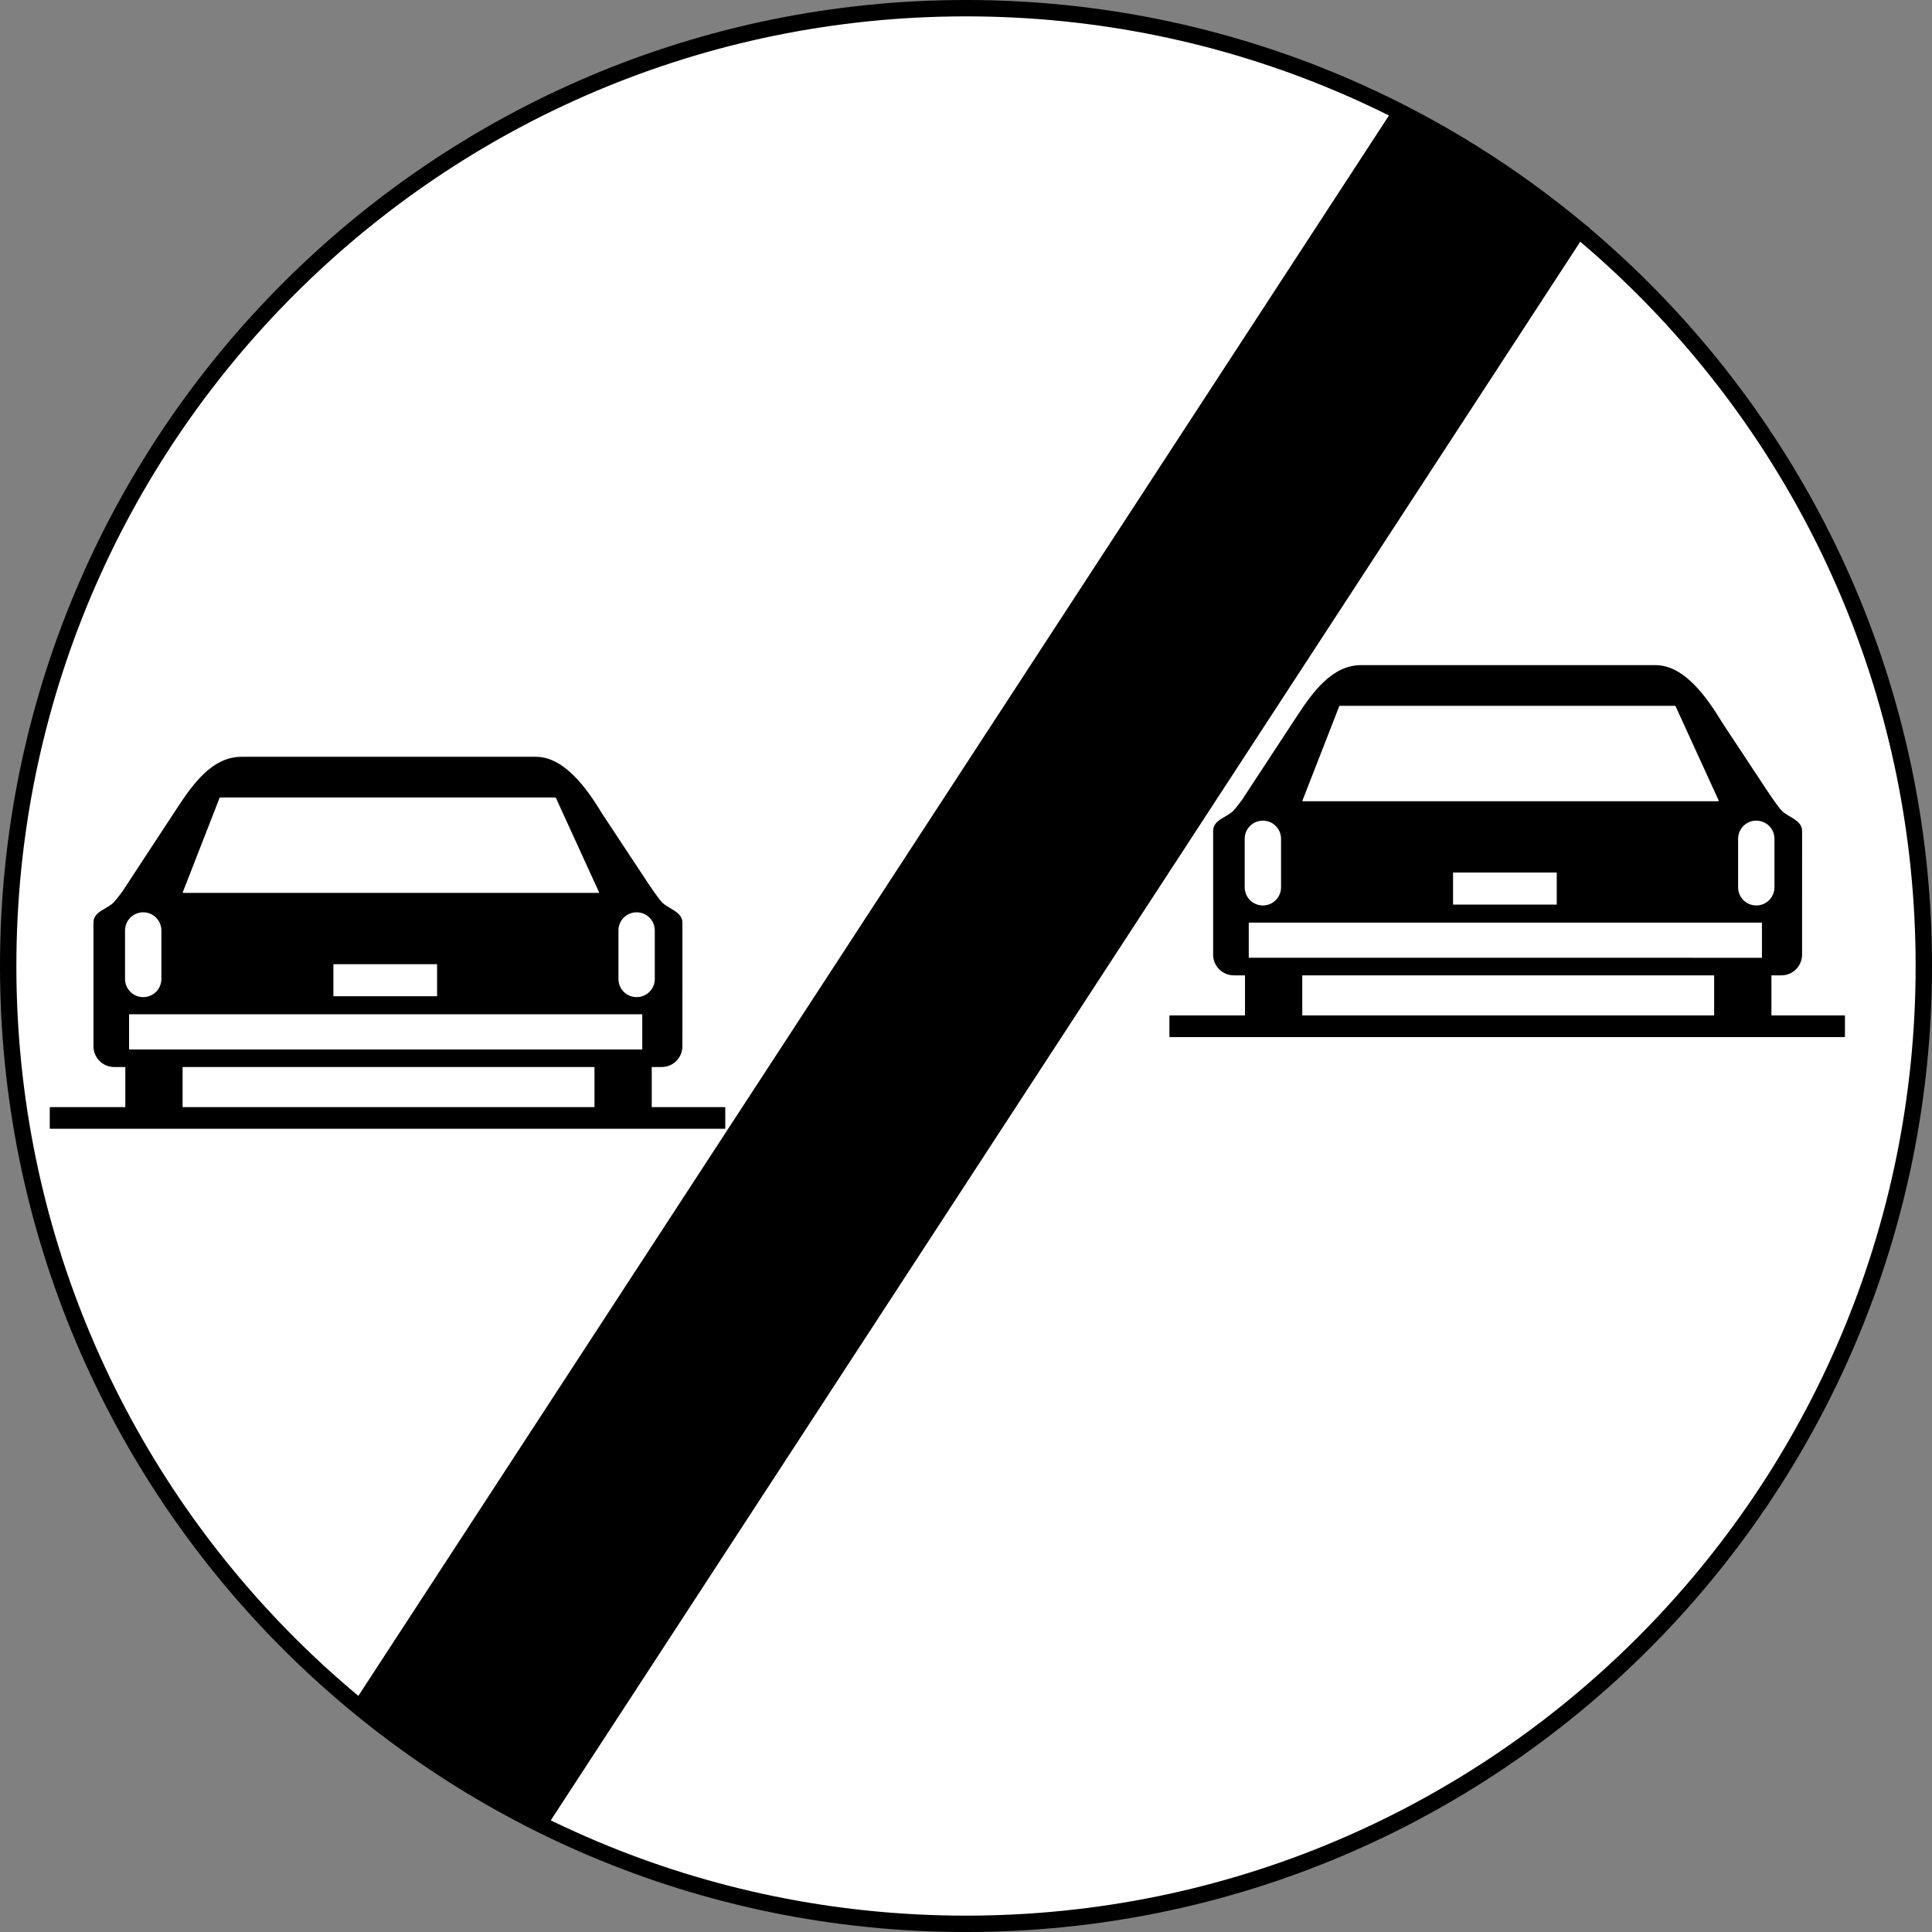 <?xml version="1.0" encoding="UTF-8" standalone="no"?>
<svg
   xmlns:dc="http://purl.org/dc/elements/1.1/"
   xmlns:cc="http://creativecommons.org/ns#"
   xmlns:rdf="http://www.w3.org/1999/02/22-rdf-syntax-ns#"
   xmlns:svg="http://www.w3.org/2000/svg"
   xmlns="http://www.w3.org/2000/svg"
   xmlns:sodipodi="http://sodipodi.sourceforge.net/DTD/sodipodi-0.dtd"
   xmlns:inkscape="http://www.inkscape.org/namespaces/inkscape"
   inkscape:version="1.0 (4035a4fb49, 2020-05-01)"
   sodipodi:docname="Israel_road_sign_421.svg"
   xml:space="preserve"
   enable-background="new 0 0 610 600"
   viewBox="0 0 590.123 590.125"
   height="590.125"
   width="590.123"
   y="0px"
   x="0px"
   id="Layer_1"
   version="1.1"><rect x="0" y="0" width="590.123" height="590.125" fill="#808080" stroke="none"/><defs
   id="defs5600" /><sodipodi:namedview
   inkscape:document-rotation="0"
   inkscape:current-layer="Layer_1"
   inkscape:window-maximized="1"
   inkscape:window-y="-9"
   inkscape:window-x="-9"
   inkscape:cy="486.31894"
   inkscape:cx="-201.50169"
   inkscape:zoom="0.55625733"
   showgrid="false"
   id="namedview5598"
   inkscape:window-height="1001"
   inkscape:window-width="1920"
   inkscape:pageshadow="2"
   inkscape:pageopacity="0"
   guidetolerance="10"
   gridtolerance="10"
   objecttolerance="10"
   borderopacity="1"
   bordercolor="#666666"
   pagecolor="#ffffff" />
<g
   transform="translate(-8.33,-3.66)"
   style="opacity:1"
   id="g14038"><path
     id="path14040"
     d="M 595.954,298.723 C 595.954,460.301 464.97,591.285 303.392,591.285 141.814,591.285 10.83,460.301 10.83,298.723 10.83,137.145 141.814,6.161 303.392,6.161 c 161.578,0 292.562,130.984 292.562,292.562"
     style="color:#000000;font-style:normal;font-variant:normal;font-weight:normal;font-stretch:normal;font-size:medium;line-height:normal;font-family:sans-serif;font-variant-ligatures:normal;font-variant-position:normal;font-variant-caps:normal;font-variant-numeric:normal;font-variant-alternates:normal;font-variant-east-asian:normal;font-feature-settings:normal;font-variation-settings:normal;text-indent:0;text-align:start;text-decoration:none;text-decoration-line:none;text-decoration-style:solid;text-decoration-color:#000000;letter-spacing:normal;word-spacing:normal;text-transform:none;writing-mode:lr-tb;direction:ltr;text-orientation:mixed;dominant-baseline:auto;baseline-shift:baseline;text-anchor:start;white-space:normal;shape-padding:0;shape-margin:0;inline-size:0;clip-rule:nonzero;display:inline;overflow:visible;visibility:visible;isolation:auto;mix-blend-mode:normal;color-interpolation:sRGB;color-interpolation-filters:linearRGB;solid-color:#000000;solid-opacity:1;vector-effect:none;fill:#ffffff;fill-opacity:1;fill-rule:nonzero;stroke:none;stroke-width:5;stroke-linecap:butt;stroke-linejoin:miter;stroke-miterlimit:4;stroke-dasharray:none;stroke-dashoffset:0;stroke-opacity:1;color-rendering:auto;image-rendering:auto;shape-rendering:auto;text-rendering:auto;enable-background:accumulate;stop-color:#000000;stop-opacity:1" /><path
     id="path14042"
     d="M 303.393,3.66 C 140.464,3.66 8.33,135.794 8.33,298.723 c 0,162.929 132.134,295.062 295.063,295.062 162.929,0 295.061,-132.134 295.061,-295.062 0,-162.929 -132.132,-295.063 -295.061,-295.063 z m 0,5 c 160.226,1e-7 290.061,129.836 290.061,290.063 0,160.226 -129.834,290.062 -290.061,290.062 -160.226,0 -290.063,-129.836 -290.063,-290.062 0,-160.226 129.836,-290.063 290.063,-290.063 z"
     style="color:#000000;font-style:normal;font-variant:normal;font-weight:normal;font-stretch:normal;font-size:medium;line-height:normal;font-family:sans-serif;font-variant-ligatures:normal;font-variant-position:normal;font-variant-caps:normal;font-variant-numeric:normal;font-variant-alternates:normal;font-variant-east-asian:normal;font-feature-settings:normal;font-variation-settings:normal;text-indent:0;text-align:start;text-decoration:none;text-decoration-line:none;text-decoration-style:solid;text-decoration-color:#000000;letter-spacing:normal;word-spacing:normal;text-transform:none;writing-mode:lr-tb;direction:ltr;text-orientation:mixed;dominant-baseline:auto;baseline-shift:baseline;text-anchor:start;white-space:normal;shape-padding:0;shape-margin:0;inline-size:0;clip-rule:nonzero;display:inline;overflow:visible;visibility:visible;isolation:auto;mix-blend-mode:normal;color-interpolation:sRGB;color-interpolation-filters:linearRGB;solid-color:#000000;solid-opacity:1;vector-effect:none;fill:#000000;fill-opacity:1;fill-rule:nonzero;stroke:none;stroke-width:5;stroke-linecap:butt;stroke-linejoin:miter;stroke-miterlimit:4;stroke-dasharray:none;stroke-dashoffset:0;stroke-opacity:1;color-rendering:auto;image-rendering:auto;shape-rendering:auto;text-rendering:auto;enable-background:accumulate;stop-color:#000000;stop-opacity:1" /></g>



<path
   id="path1502"
   d="M 426.85,31.297 108.059,520.145 166.691,558.381 485.484,69.535 Z"
   style="color:#000000;font-style:normal;font-variant:normal;font-weight:normal;font-stretch:normal;font-size:medium;line-height:normal;font-family:sans-serif;font-variant-ligatures:normal;font-variant-position:normal;font-variant-caps:normal;font-variant-numeric:normal;font-variant-alternates:normal;font-variant-east-asian:normal;font-feature-settings:normal;font-variation-settings:normal;text-indent:0;text-align:start;text-decoration:none;text-decoration-line:none;text-decoration-style:solid;text-decoration-color:#000000;letter-spacing:normal;word-spacing:normal;text-transform:none;writing-mode:lr-tb;direction:ltr;text-orientation:mixed;dominant-baseline:auto;baseline-shift:baseline;text-anchor:start;white-space:normal;shape-padding:0;shape-margin:0;inline-size:0;clip-rule:nonzero;display:inline;overflow:visible;visibility:visible;opacity:1;isolation:auto;mix-blend-mode:normal;color-interpolation:sRGB;color-interpolation-filters:linearRGB;solid-color:#000000;solid-opacity:1;vector-effect:none;fill:#000000;fill-opacity:1;fill-rule:nonzero;stroke:none;stroke-width:70;stroke-linecap:butt;stroke-linejoin:miter;stroke-miterlimit:4;stroke-dasharray:none;stroke-dashoffset:0;stroke-opacity:1;color-rendering:auto;image-rendering:auto;shape-rendering:auto;text-rendering:auto;enable-background:accumulate;stop-color:#000000;stop-opacity:1" /><path
   id="path5348"
   style="opacity:1;fill:#000000;fill-opacity:1;fill-rule:evenodd;stroke:none;stroke-width:1.89;stroke-linecap:square;stroke-miterlimit:10;paint-order:markers fill stroke"
   d="m 73.8,231.159 c -8.966,0 -14.857,8.274 -19.775,15.771 l -16.672,25.417 c 0,0 -1.585,2.132 -2.466,3.121 -1.987,2.231 -6.343,2.824 -6.343,6.334 v 37.784 c 0,3.51 2.833,6.334 6.343,6.334 h 3.394 v 12.24 h -22.914 c -0.095,0 -0.173,0.085 -0.173,0.173 v 6.27 c 0,0.106 0.078,0.173 0.173,0.173 H 221.36 c 0.095,0 0.173,-0.085 0.173,-0.173 v -6.27 c 0,-0.106 -0.078,-0.173 -0.173,-0.173 h -22.286 v -12.24 h 3.03 c 3.51,0 6.333,-2.824 6.334,-6.334 l 0.011,-37.748 c 6.7e-4,-3.509 -4.526,-4.188 -6.516,-6.534 -1.476,-1.74 -3.995,-5.56 -3.995,-5.56 l -13.778,-20.849 c -4.648,-7.667 -11.565,-17.736 -20.53,-17.736 z m -6.579,12.431 H 169.652 c 0.095,0 0.129,0.094 0.173,0.182 l 13.159,28.784 c 0.037,0.088 -0.078,0.173 -0.173,0.173 H 55.99 c -0.095,0 -0.211,-0.067 -0.173,-0.173 l 11.23,-28.784 c 0.033,-0.088 0.078,-0.182 0.173,-0.182 z m -23.479,35.072 c 3.076,0 5.551,2.476 5.551,5.551 v 14.806 c 0,3.076 -2.475,5.551 -5.551,5.551 -3.076,0 -5.551,-2.476 -5.551,-5.551 v -14.806 c 0,-3.076 2.475,-5.551 5.551,-5.551 z m 150.709,0 c 3.076,0 5.551,2.476 5.551,5.551 v 14.806 c 0,3.076 -2.476,5.551 -5.551,5.551 -3.076,0 -5.551,-2.476 -5.551,-5.551 v -14.806 c 0,-3.076 2.475,-5.551 5.551,-5.551 z m -92.622,15.853 h 31.678 v 9.783 h -31.678 z M 39.428,309.812 H 196.179 v 10.738 H 39.428 Z m 16.344,16.107 H 181.583 v 12.24 H 55.772 Z" /><path
   d="m 415.8,203.159 c -8.966,0 -14.857,8.274 -19.775,15.771 l -16.672,25.417 c 0,0 -1.585,2.132 -2.466,3.121 -1.987,2.231 -6.343,2.824 -6.343,6.334 v 37.784 c 0,3.51 2.833,6.334 6.343,6.334 h 3.394 v 12.24 h -22.914 c -0.095,0 -0.173,0.085 -0.173,0.173 v 6.27 c 0,0.106 0.078,0.173 0.173,0.173 h 205.993 c 0.095,0 0.173,-0.085 0.173,-0.173 v -6.27 c 0,-0.106 -0.078,-0.173 -0.173,-0.173 h -22.286 v -12.24 h 3.03 c 3.51,0 6.333,-2.824 6.334,-6.334 l 0.011,-37.748 c 7e-4,-3.509 -4.526,-4.188 -6.516,-6.534 -1.476,-1.74 -3.995,-5.56 -3.995,-5.56 l -13.778,-20.849 c -4.648,-7.667 -11.565,-17.736 -20.53,-17.736 z m -6.58,12.431 h 102.432 c 0.095,0 0.129,0.094 0.173,0.182 l 13.159,28.784 c 0.037,0.088 -0.078,0.173 -0.173,0.173 h -126.821 c -0.095,0 -0.211,-0.067 -0.173,-0.173 l 11.23,-28.784 c 0.033,-0.088 0.078,-0.182 0.173,-0.182 z m -23.479,35.072 c 3.076,0 5.551,2.476 5.551,5.551 v 14.806 c 0,3.076 -2.475,5.551 -5.551,5.551 -3.076,0 -5.551,-2.476 -5.551,-5.551 v -14.806 c 0,-3.076 2.475,-5.551 5.551,-5.551 z m 150.709,0 c 3.076,0 5.551,2.476 5.551,5.551 v 14.806 c 0,3.076 -2.475,5.551 -5.551,5.551 -3.076,0 -5.551,-2.476 -5.551,-5.551 v -14.806 c 0,-3.076 2.475,-5.551 5.551,-5.551 z m -92.622,15.853 h 31.678 v 9.783 h -31.678 z m -62.4,15.298 h 156.751 v 10.738 H 381.428 Z m 16.344,16.107 h 125.811 v 12.24 h -125.811 z"
   style="opacity:1;fill:#000000;fill-opacity:1;fill-rule:evenodd;stroke:none;stroke-width:1.89;stroke-linecap:square;stroke-miterlimit:10;paint-order:markers fill stroke"
   id="path1495" /></svg>

